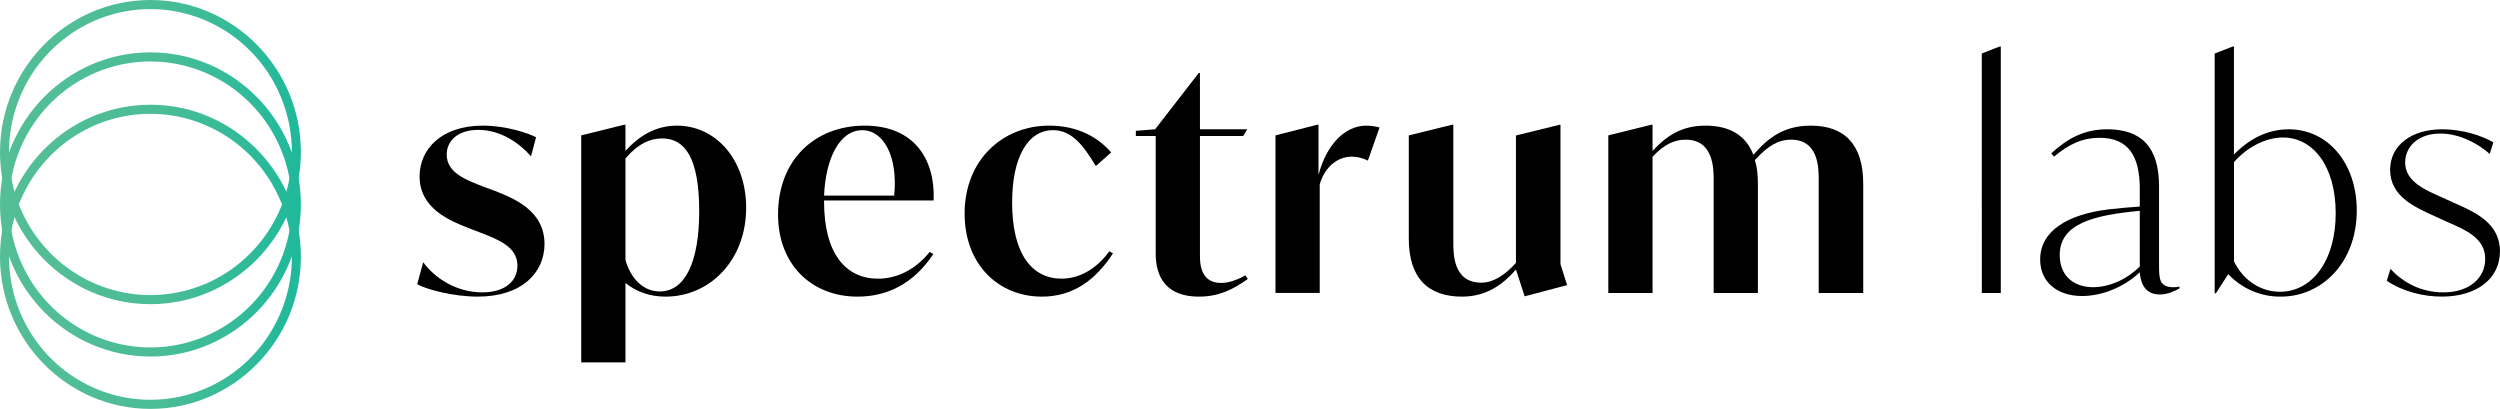 <?xml version="1.0" encoding="UTF-8"?> <svg xmlns="http://www.w3.org/2000/svg" width="428" height="70" viewBox="0 0 428 70" fill="none"> <g clip-path="url(#clip0_152_48)"> <path d="M71.425 48.647L72.456 44.898C74.515 47.71 78.226 50.053 82.553 50.053C86.418 50.053 88.582 48.178 88.582 45.47C88.582 42.354 85.542 41.093 82.297 39.845L80.133 39.011C77.093 37.817 71.833 35.729 71.833 30.208C71.833 25.519 75.594 21.509 82.654 21.509C86.725 21.509 90.434 22.812 91.773 23.49L90.908 26.77C89.099 24.688 85.898 22.235 81.885 22.235C78.38 22.235 76.475 24.109 76.475 26.454C76.475 29.571 79.719 30.776 82.812 31.976L84.931 32.755C87.862 33.959 93.22 35.99 93.22 41.771C93.22 46.615 89.407 50.782 81.781 50.782C77.712 50.782 73.022 49.584 71.425 48.647Z" fill="black"></path> <path d="M127.741 35.574C127.741 44.533 121.556 50.782 113.932 50.782C111.15 50.782 108.882 49.897 107.079 48.444V62.039H99.505V23.176L106.873 21.353H107.079V25.833C109.449 23.229 112.281 21.509 115.89 21.509C122.537 21.509 127.741 27.3 127.741 35.574ZM119.703 36.146C119.703 26.978 117.229 23.698 113.364 23.698C111.244 23.698 109.14 24.688 107.079 27.134V44.531C108.006 47.71 110.119 49.897 112.951 49.897C117.331 49.893 119.703 44.792 119.703 36.146Z" fill="black"></path> <path d="M141.081 34.323V34.532C141.081 43.542 144.894 47.71 150.305 47.71C153.345 47.71 156.591 46.346 159.167 43.125L159.786 43.491C156.333 48.699 151.748 50.782 146.802 50.782C139.022 50.782 133.199 45.365 133.199 36.719C133.199 27.395 139.484 21.509 148.035 21.509C156.64 21.509 160.144 27.448 159.834 34.323H141.081ZM141.081 33.489H153.087C153.757 26.719 151.233 22.29 147.626 22.29C143.709 22.29 141.34 27.187 141.081 33.489Z" fill="black"></path> <path d="M165.142 36.563C165.142 27.342 171.692 21.509 179.619 21.509C184.567 21.509 188.017 23.54 190.233 26.094L187.605 28.431C185.486 24.89 183.484 22.284 180.284 22.284C175.956 22.284 173.276 26.92 173.276 34.681C173.276 43.485 176.677 47.704 181.727 47.704C184.509 47.704 187.497 46.341 189.919 43.016L190.537 43.38C187.599 47.913 183.736 50.782 178.378 50.782C170.964 50.782 165.142 45.314 165.142 36.563Z" fill="black"></path> <path d="M213.623 47.761C211.151 49.533 208.677 50.782 205.276 50.782C198.579 50.782 197.857 46.043 197.857 43.38V23.281H194.456V22.395L197.755 22.134L205.224 12.497H205.431V22.132H213.523L212.852 23.279H205.431V43.647C205.431 44.948 205.431 48.438 209.037 48.438C210.172 48.438 211.563 48.074 213.211 47.135L213.623 47.761Z" fill="black"></path> <path d="M236.181 21.823L234.182 27.494C233.334 27.061 232.399 26.83 231.449 26.817C228.873 26.817 226.762 28.692 225.937 31.557V50.153H218.363V23.176L225.525 21.353H225.731V29.948C227.08 24.791 230.213 21.509 233.923 21.509C234.686 21.521 235.444 21.626 236.181 21.823Z" fill="black"></path> <path d="M261.022 50.731L259.529 46.146C257.313 48.699 254.479 50.782 250.306 50.782C244.525 50.782 241.185 47.665 241.185 40.834V23.176L248.604 21.353H248.81V41.518C248.81 43.499 248.81 48.394 253.602 48.394C255.562 48.394 257.571 47.196 259.529 45.008V23.194L266.948 21.371H267.153V45.219L268.288 48.812L261.022 50.731Z" fill="black"></path> <path d="M318.986 31.458V50.156H311.36V30.73C311.36 28.801 311.36 23.912 306.62 23.912C304.558 23.912 302.755 24.851 300.437 27.403C300.797 28.548 300.952 29.904 300.952 31.466V50.164H293.378V30.73C293.378 28.801 293.326 23.912 288.586 23.912C286.679 23.912 284.925 24.692 282.918 26.834V50.158H275.344V23.176L282.711 21.353H282.918V25.833C285.287 23.281 287.865 21.509 291.987 21.509C296.058 21.509 298.892 23.124 300.179 26.509C302.703 23.587 305.381 21.509 310.021 21.509C315.687 21.509 318.986 24.635 318.986 31.458Z" fill="black"></path> <path d="M339.281 9.164L342.322 7.966H342.535V50.158H339.289L339.281 9.164Z" fill="black"></path> <path d="M373.131 49.064V49.377C372.204 49.897 371.011 50.417 369.73 50.417C366.948 50.417 366.434 48.022 366.33 46.615C363.495 49.272 359.735 50.678 356.438 50.678C352.265 50.678 349.276 48.341 349.276 44.428C349.276 39.479 354.068 36.666 361.076 35.833C362.929 35.625 364.68 35.469 366.33 35.365V32.292C366.33 26.667 364.32 23.593 359.478 23.593C356.588 23.593 354.222 24.635 351.646 26.822L351.182 26.25C354.016 23.646 356.85 22.134 360.765 22.134C366.588 22.134 369.628 25.155 369.628 31.873V45.219C369.628 47.72 369.628 49.177 372.152 49.177C372.481 49.168 372.809 49.13 373.131 49.064ZM358.343 49.167C360.971 49.167 363.96 47.969 366.33 45.626V36.094C358.447 36.824 352.625 38.281 352.625 43.647C352.625 47.346 355.149 49.167 358.343 49.167Z" fill="black"></path> <path d="M403.479 36.041C403.479 44.948 397.506 50.782 390.493 50.782C388.809 50.803 387.138 50.472 385.586 49.809C384.035 49.146 382.636 48.166 381.478 46.929L379.359 50.209H379.152V9.164L382.245 7.966H382.451V26.458C385.079 23.749 388.273 22.134 391.828 22.134C398.531 22.134 403.479 27.917 403.479 36.041ZM399.872 36.511C399.872 28.384 395.955 23.54 390.855 23.54C388.021 23.54 384.826 25.052 382.457 27.759V44.74C383.998 47.918 386.938 49.95 390.339 49.95C395.749 49.95 399.872 44.74 399.872 36.511Z" fill="black"></path> <path d="M408.621 48.074L409.24 46.043C411.455 48.38 414.442 50.053 418.359 50.053C422.584 50.053 425.468 47.716 425.468 44.323C425.468 40.834 422.274 39.428 419.029 38.022L416.968 37.083C413.413 35.468 409.188 33.645 409.188 29.062C409.188 24.843 412.896 22.134 418.1 22.134C421.501 22.134 424.844 23.176 426.859 24.374L426.243 26.353C424.439 24.738 421.245 22.865 417.792 22.865C413.927 22.865 411.764 25.155 411.764 27.812C411.764 31.197 415.424 32.603 418.205 33.85L420.264 34.789C423.665 36.298 427.994 38.174 427.994 43.018C427.994 47.706 424.027 50.778 418.05 50.778C414.966 50.782 411.411 49.95 408.621 48.074Z" fill="black"></path> <path d="M25.756 52.075C11.554 52.075 0 40.388 0 26.038C0 11.687 11.56 0 25.756 0C39.952 0 51.512 11.687 51.512 26.038C51.512 40.388 39.96 52.075 25.756 52.075ZM25.756 1.558C20.967 1.558 16.285 2.994 12.303 5.684C8.321 8.374 5.217 12.197 3.385 16.67C1.552 21.143 1.072 26.065 2.007 30.813C2.941 35.562 5.247 39.923 8.634 43.347C12.02 46.77 16.335 49.102 21.032 50.046C25.729 50.991 30.598 50.506 35.023 48.653C39.447 46.801 43.229 43.663 45.89 39.637C48.551 35.612 49.971 30.879 49.971 26.038C49.964 19.547 47.41 13.325 42.871 8.736C38.331 4.147 32.176 1.565 25.756 1.558Z" fill="url(#paint0_linear_152_48)"></path> <path d="M25.756 61.038C11.554 61.038 0 49.352 0 35.001C0 20.65 11.56 8.963 25.756 8.963C39.952 8.963 51.512 20.65 51.512 35.001C51.512 49.352 39.96 61.038 25.756 61.038ZM25.756 10.522C20.967 10.522 16.285 11.957 12.303 14.647C8.321 17.337 5.217 21.16 3.385 25.633C1.552 30.106 1.072 35.028 2.007 39.777C2.941 44.525 5.247 48.887 8.634 52.31C12.02 55.734 16.335 58.065 21.032 59.01C25.729 59.954 30.598 59.47 35.023 57.617C39.447 55.764 43.229 52.627 45.89 48.601C48.551 44.575 49.971 39.843 49.971 35.001C49.964 28.511 47.41 22.289 42.871 17.7C38.331 13.11 32.176 10.529 25.756 10.522Z" fill="url(#paint1_linear_152_48)"></path> <path d="M25.756 70C11.554 70 0 58.313 0 43.962C0 29.611 11.56 17.925 25.756 17.925C39.952 17.925 51.512 29.611 51.512 43.962C51.512 58.313 39.96 70 25.756 70ZM25.756 19.483C20.967 19.483 16.285 20.919 12.303 23.609C8.321 26.299 5.217 30.122 3.385 34.595C1.552 39.068 1.072 43.99 2.007 48.738C2.941 53.487 5.247 57.849 8.634 61.272C12.02 64.695 16.335 67.027 21.032 67.971C25.729 68.916 30.598 68.431 35.023 66.578C39.447 64.726 43.229 61.588 45.89 57.562C48.551 53.537 49.971 48.804 49.971 43.962C49.964 37.472 47.41 31.25 42.871 26.661C38.331 22.072 32.176 19.491 25.756 19.483Z" fill="url(#paint2_linear_152_48)"></path> </g> <defs> <linearGradient id="paint0_linear_152_48" x1="0" y1="26.037" x2="51.512" y2="26.037" gradientUnits="userSpaceOnUse"> <stop stop-color="#54BE96"></stop> <stop offset="0.52" stop-color="#4BBD96"></stop> <stop offset="0.98" stop-color="#21B99B"></stop> </linearGradient> <linearGradient id="paint1_linear_152_48" x1="0" y1="35.001" x2="51.512" y2="35.001" gradientUnits="userSpaceOnUse"> <stop stop-color="#54BE96"></stop> <stop offset="0.52" stop-color="#4BBD96"></stop> <stop offset="0.98" stop-color="#21B99B"></stop> </linearGradient> <linearGradient id="paint2_linear_152_48" x1="0" y1="43.962" x2="51.512" y2="43.962" gradientUnits="userSpaceOnUse"> <stop stop-color="#54BE96"></stop> <stop offset="0.52" stop-color="#4BBD96"></stop> <stop offset="0.98" stop-color="#21B99B"></stop> </linearGradient> <clipPath id="clip0_152_48"> <rect width="428" height="70" fill="white"></rect> </clipPath> </defs> </svg> 